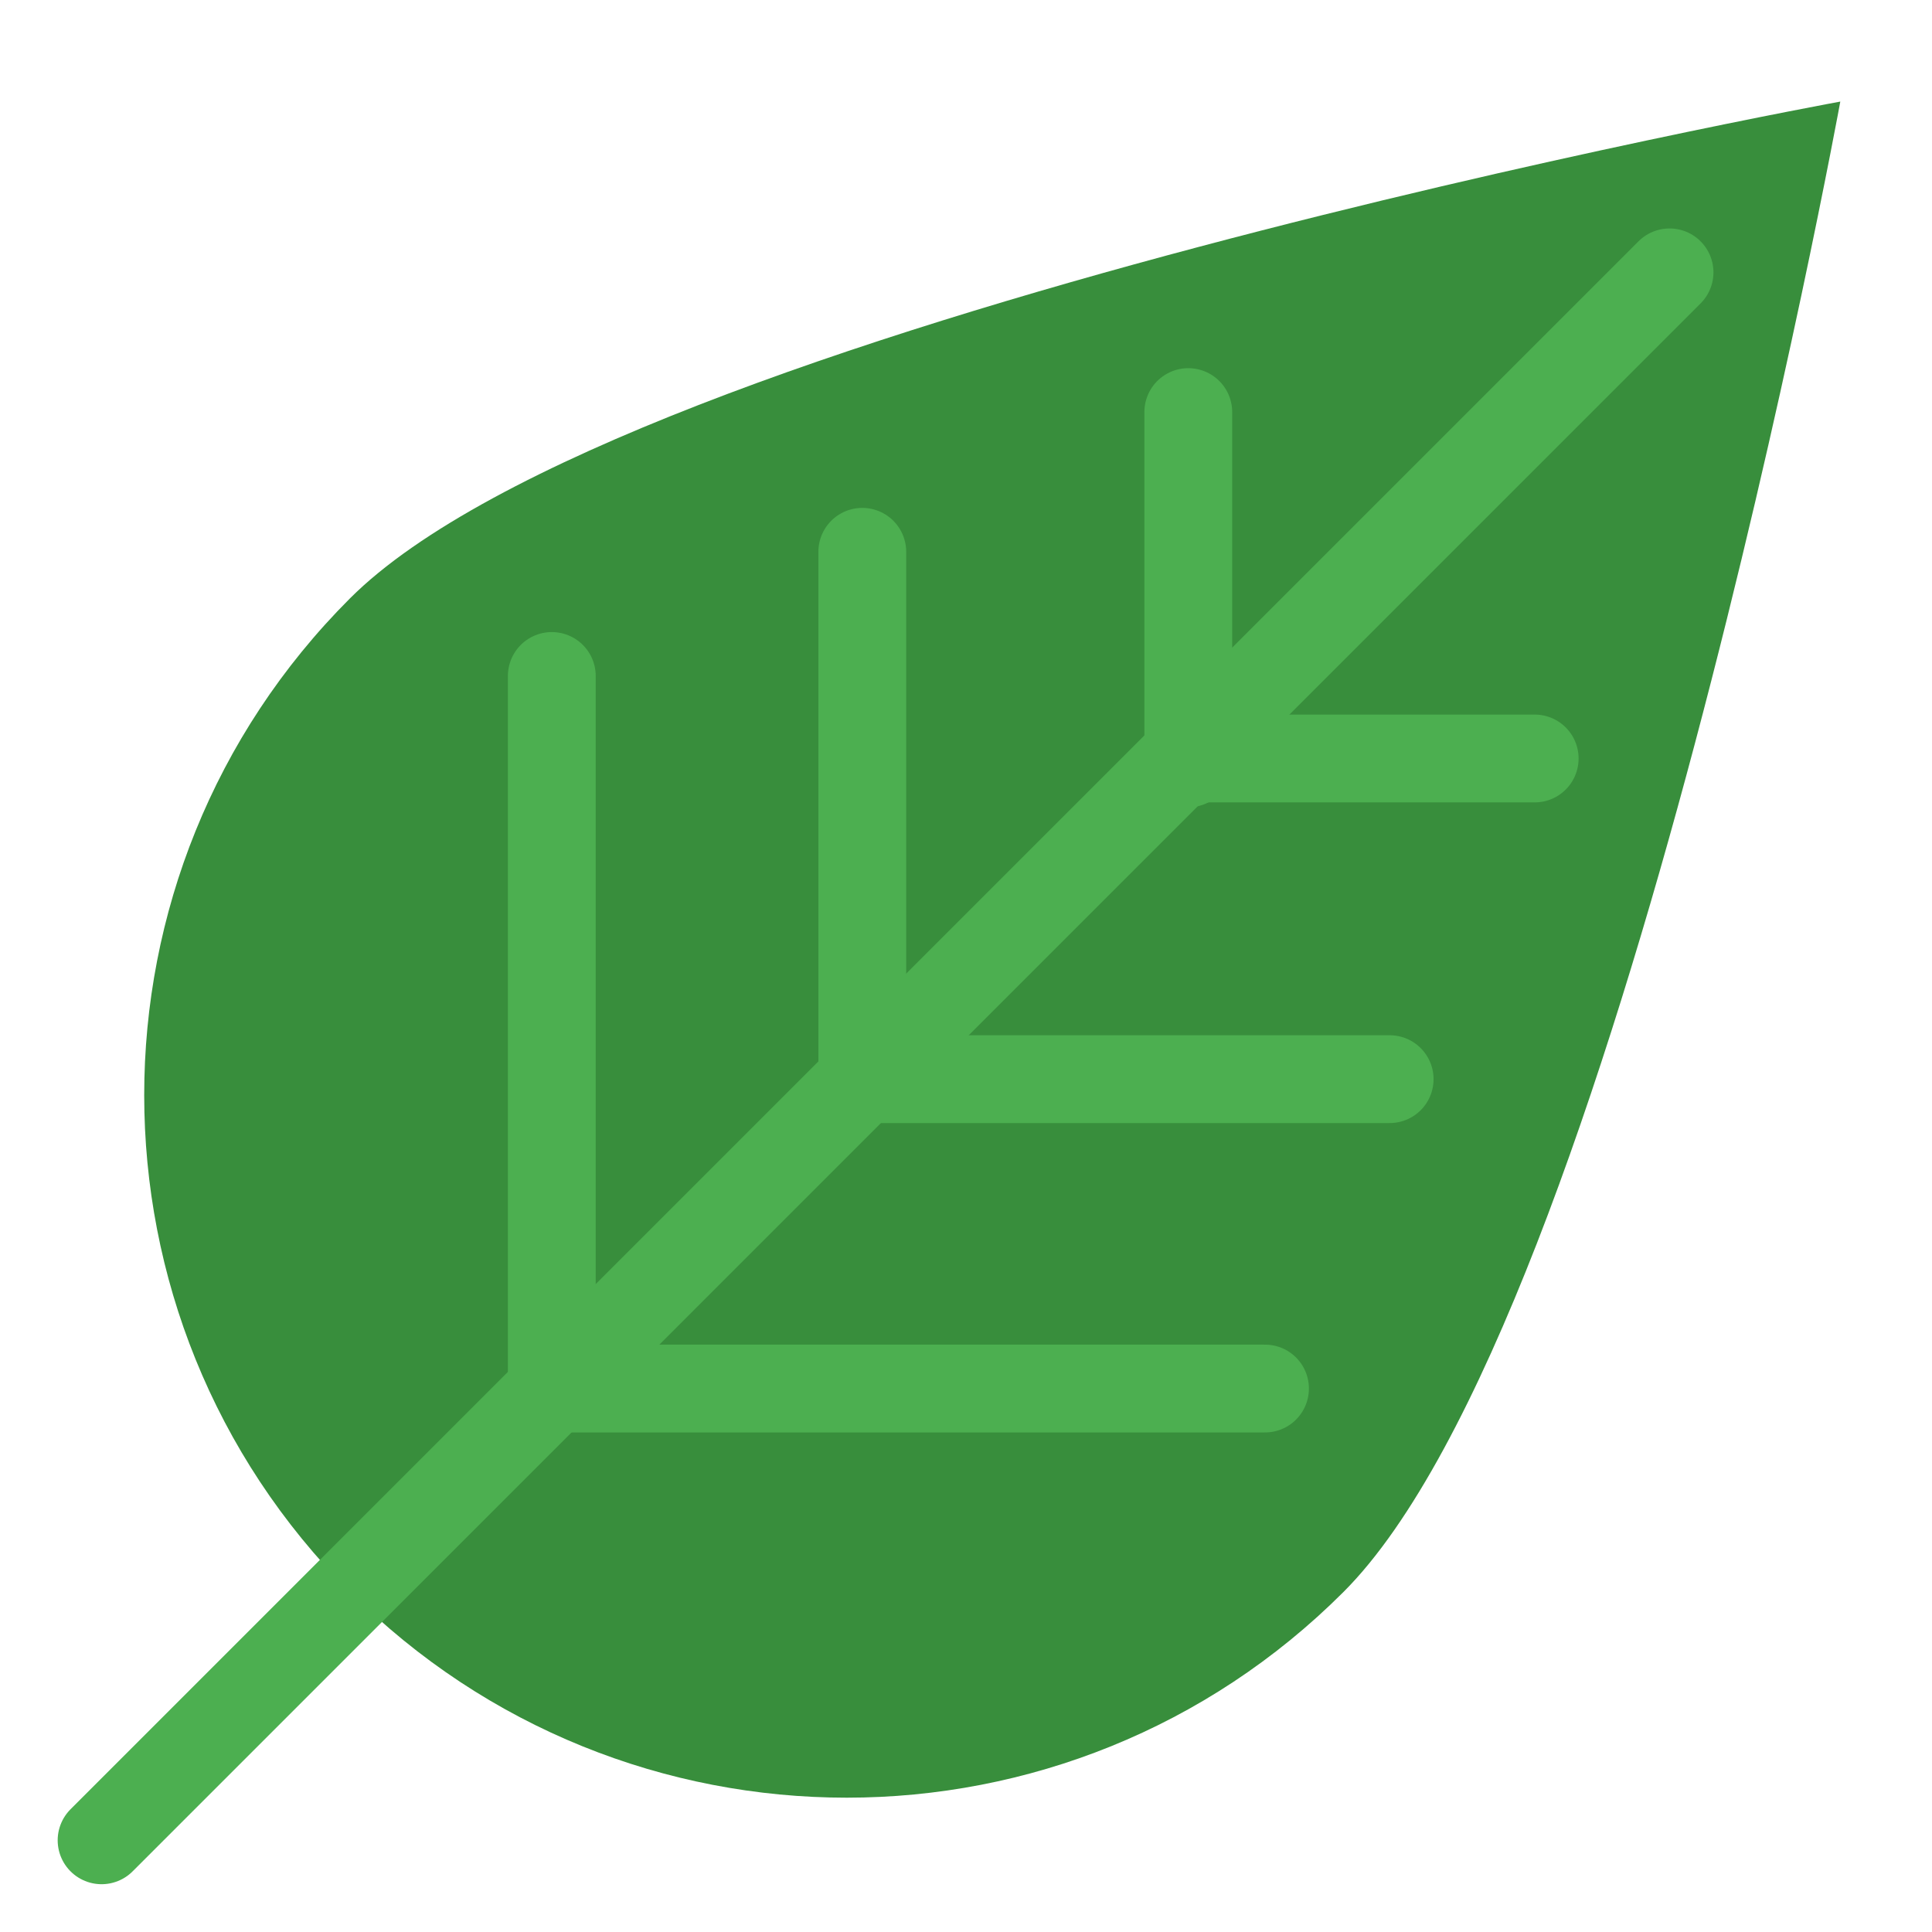 <svg width="88" height="88" viewBox="0 0 88 88" fill="none" xmlns="http://www.w3.org/2000/svg">
<g clip-path="url(#clip0_2_39)">
<path d="M61.196 72.51C48.699 85.006 28.438 85.006 15.941 72.51C3.444 60.013 3.444 39.752 15.941 27.255C28.438 14.758 83.823 4.627 83.823 4.627C83.823 4.627 73.693 60.013 61.196 72.51Z" fill="#388E3C"/>
<path d="M4.627 83.823L76.045 12.406" stroke="#4CAF50" stroke-width="4" stroke-linecap="round"/>
<path d="M53.903 34.548H69.903" stroke="#4CAF50" stroke-width="4" stroke-linecap="round"/>
<path d="M39.297 49.154H63.297" stroke="#4CAF50" stroke-width="4" stroke-linecap="round"/>
<path d="M25.619 63.246H57.619" stroke="#4CAF50" stroke-width="4" stroke-linecap="round"/>
<path d="M54.125 18.77V34.77" stroke="#4CAF50" stroke-width="4" stroke-linecap="round"/>
<path d="M39.276 25.134V49.133" stroke="#4CAF50" stroke-width="4" stroke-linecap="round"/>
<path d="M25.134 30.79V62.79" stroke="#4CAF50" stroke-width="4" stroke-linecap="round"/>
</g>
<defs>
<clipPath id="clip0_2_39">
<rect width="88" height="88" fill="white"/>
</clipPath>
</defs>
</svg>
